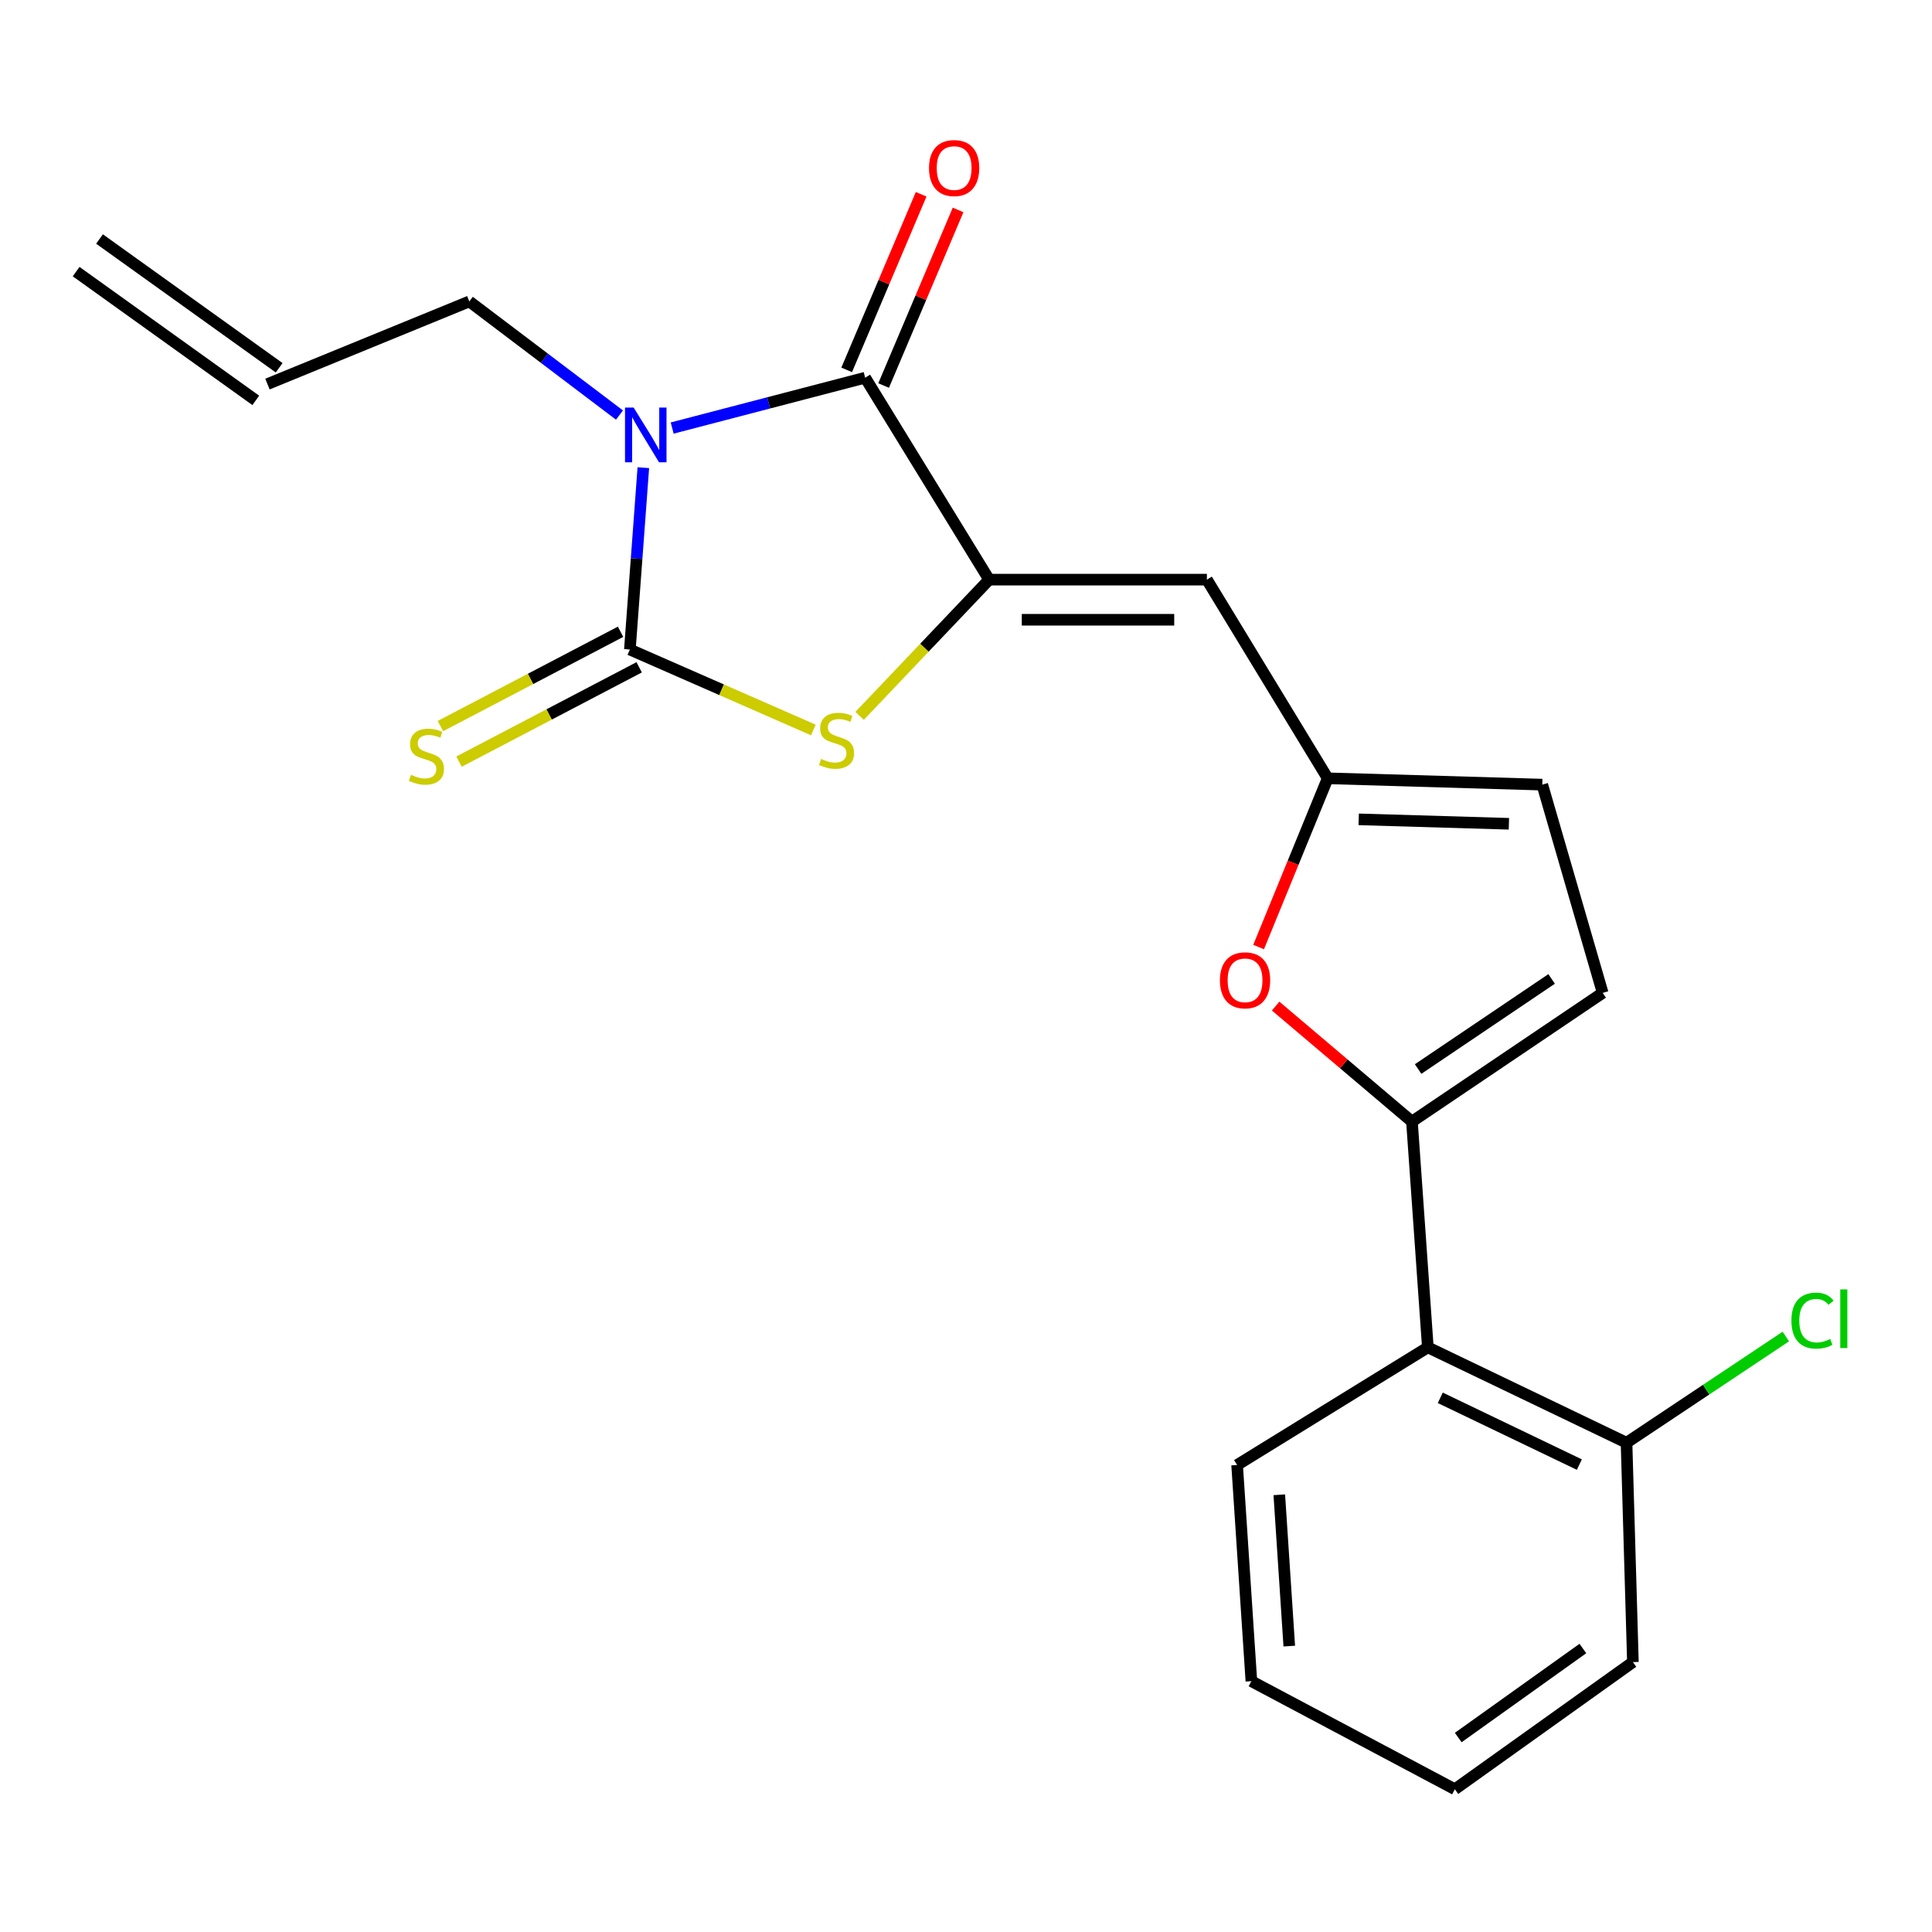 <?xml version='1.0' encoding='iso-8859-1'?>
<svg version='1.1' baseProfile='full'
              xmlns='http://www.w3.org/2000/svg'
                      xmlns:rdkit='http://www.rdkit.org/xml'
                      xmlns:xlink='http://www.w3.org/1999/xlink'
                  xml:space='preserve'
width='1000px' height='1000px' viewBox='0 0 1000 1000'>
<!-- END OF HEADER -->
<rect style='opacity:1.0;fill:#FFFFFF;stroke:none' width='1000' height='1000' x='0' y='0'> </rect>
<path class='bond-0' d='M 332.989,242.068 L 329.504,289.134' style='fill:none;fill-rule:evenodd;stroke:#0000FF;stroke-width:6px;stroke-linecap:butt;stroke-linejoin:miter;stroke-opacity:1' />
<path class='bond-0' d='M 329.504,289.134 L 326.018,336.2' style='fill:none;fill-rule:evenodd;stroke:#000000;stroke-width:6px;stroke-linecap:butt;stroke-linejoin:miter;stroke-opacity:1' />
<path class='bond-2' d='M 347.918,221.556 L 397.86,208.527' style='fill:none;fill-rule:evenodd;stroke:#0000FF;stroke-width:6px;stroke-linecap:butt;stroke-linejoin:miter;stroke-opacity:1' />
<path class='bond-2' d='M 397.86,208.527 L 447.801,195.497' style='fill:none;fill-rule:evenodd;stroke:#000000;stroke-width:6px;stroke-linecap:butt;stroke-linejoin:miter;stroke-opacity:1' />
<path class='bond-14' d='M 320.641,214.831 L 281.78,185.424' style='fill:none;fill-rule:evenodd;stroke:#0000FF;stroke-width:6px;stroke-linecap:butt;stroke-linejoin:miter;stroke-opacity:1' />
<path class='bond-14' d='M 281.78,185.424 L 242.919,156.018' style='fill:none;fill-rule:evenodd;stroke:#000000;stroke-width:6px;stroke-linecap:butt;stroke-linejoin:miter;stroke-opacity:1' />
<path class='bond-3' d='M 326.018,336.2 L 373.503,357.019' style='fill:none;fill-rule:evenodd;stroke:#000000;stroke-width:6px;stroke-linecap:butt;stroke-linejoin:miter;stroke-opacity:1' />
<path class='bond-3' d='M 373.503,357.019 L 420.988,377.837' style='fill:none;fill-rule:evenodd;stroke:#CCCC00;stroke-width:6px;stroke-linecap:butt;stroke-linejoin:miter;stroke-opacity:1' />
<path class='bond-10' d='M 321.203,327.002 L 274.58,351.409' style='fill:none;fill-rule:evenodd;stroke:#000000;stroke-width:6px;stroke-linecap:butt;stroke-linejoin:miter;stroke-opacity:1' />
<path class='bond-10' d='M 274.58,351.409 L 227.958,375.816' style='fill:none;fill-rule:evenodd;stroke:#CCCC00;stroke-width:6px;stroke-linecap:butt;stroke-linejoin:miter;stroke-opacity:1' />
<path class='bond-10' d='M 330.834,345.399 L 284.211,369.806' style='fill:none;fill-rule:evenodd;stroke:#000000;stroke-width:6px;stroke-linecap:butt;stroke-linejoin:miter;stroke-opacity:1' />
<path class='bond-10' d='M 284.211,369.806 L 237.589,394.213' style='fill:none;fill-rule:evenodd;stroke:#CCCC00;stroke-width:6px;stroke-linecap:butt;stroke-linejoin:miter;stroke-opacity:1' />
<path class='bond-1' d='M 511.969,300.021 L 447.801,195.497' style='fill:none;fill-rule:evenodd;stroke:#000000;stroke-width:6px;stroke-linecap:butt;stroke-linejoin:miter;stroke-opacity:1' />
<path class='bond-5' d='M 511.969,300.021 L 624.684,300.021' style='fill:none;fill-rule:evenodd;stroke:#000000;stroke-width:6px;stroke-linecap:butt;stroke-linejoin:miter;stroke-opacity:1' />
<path class='bond-5' d='M 528.876,320.787 L 607.777,320.787' style='fill:none;fill-rule:evenodd;stroke:#000000;stroke-width:6px;stroke-linecap:butt;stroke-linejoin:miter;stroke-opacity:1' />
<path class='bond-22' d='M 511.969,300.021 L 478.451,335.277' style='fill:none;fill-rule:evenodd;stroke:#000000;stroke-width:6px;stroke-linecap:butt;stroke-linejoin:miter;stroke-opacity:1' />
<path class='bond-22' d='M 478.451,335.277 L 444.934,370.532' style='fill:none;fill-rule:evenodd;stroke:#CCCC00;stroke-width:6px;stroke-linecap:butt;stroke-linejoin:miter;stroke-opacity:1' />
<path class='bond-12' d='M 457.36,199.551 L 476.633,154.108' style='fill:none;fill-rule:evenodd;stroke:#000000;stroke-width:6px;stroke-linecap:butt;stroke-linejoin:miter;stroke-opacity:1' />
<path class='bond-12' d='M 476.633,154.108 L 495.905,108.664' style='fill:none;fill-rule:evenodd;stroke:#FF0000;stroke-width:6px;stroke-linecap:butt;stroke-linejoin:miter;stroke-opacity:1' />
<path class='bond-12' d='M 438.242,191.443 L 457.515,146' style='fill:none;fill-rule:evenodd;stroke:#000000;stroke-width:6px;stroke-linecap:butt;stroke-linejoin:miter;stroke-opacity:1' />
<path class='bond-12' d='M 457.515,146 L 476.787,100.556' style='fill:none;fill-rule:evenodd;stroke:#FF0000;stroke-width:6px;stroke-linecap:butt;stroke-linejoin:miter;stroke-opacity:1' />
<path class='bond-4' d='M 730.822,580.539 L 695.544,550.641' style='fill:none;fill-rule:evenodd;stroke:#000000;stroke-width:6px;stroke-linecap:butt;stroke-linejoin:miter;stroke-opacity:1' />
<path class='bond-4' d='M 695.544,550.641 L 660.266,520.743' style='fill:none;fill-rule:evenodd;stroke:#FF0000;stroke-width:6px;stroke-linecap:butt;stroke-linejoin:miter;stroke-opacity:1' />
<path class='bond-8' d='M 730.822,580.539 L 739.048,697.384' style='fill:none;fill-rule:evenodd;stroke:#000000;stroke-width:6px;stroke-linecap:butt;stroke-linejoin:miter;stroke-opacity:1' />
<path class='bond-23' d='M 730.822,580.539 L 829.543,513.914' style='fill:none;fill-rule:evenodd;stroke:#000000;stroke-width:6px;stroke-linecap:butt;stroke-linejoin:miter;stroke-opacity:1' />
<path class='bond-23' d='M 734.014,553.332 L 803.118,506.694' style='fill:none;fill-rule:evenodd;stroke:#000000;stroke-width:6px;stroke-linecap:butt;stroke-linejoin:miter;stroke-opacity:1' />
<path class='bond-7' d='M 624.684,300.021 L 687.213,402.849' style='fill:none;fill-rule:evenodd;stroke:#000000;stroke-width:6px;stroke-linecap:butt;stroke-linejoin:miter;stroke-opacity:1' />
<path class='bond-6' d='M 651.454,490.184 L 669.334,446.516' style='fill:none;fill-rule:evenodd;stroke:#FF0000;stroke-width:6px;stroke-linecap:butt;stroke-linejoin:miter;stroke-opacity:1' />
<path class='bond-6' d='M 669.334,446.516 L 687.213,402.849' style='fill:none;fill-rule:evenodd;stroke:#000000;stroke-width:6px;stroke-linecap:butt;stroke-linejoin:miter;stroke-opacity:1' />
<path class='bond-11' d='M 687.213,402.849 L 798.278,406.125' style='fill:none;fill-rule:evenodd;stroke:#000000;stroke-width:6px;stroke-linecap:butt;stroke-linejoin:miter;stroke-opacity:1' />
<path class='bond-11' d='M 703.261,424.097 L 781.006,426.391' style='fill:none;fill-rule:evenodd;stroke:#000000;stroke-width:6px;stroke-linecap:butt;stroke-linejoin:miter;stroke-opacity:1' />
<path class='bond-13' d='M 739.048,697.384 L 841.887,746.761' style='fill:none;fill-rule:evenodd;stroke:#000000;stroke-width:6px;stroke-linecap:butt;stroke-linejoin:miter;stroke-opacity:1' />
<path class='bond-13' d='M 745.486,723.511 L 817.473,758.075' style='fill:none;fill-rule:evenodd;stroke:#000000;stroke-width:6px;stroke-linecap:butt;stroke-linejoin:miter;stroke-opacity:1' />
<path class='bond-18' d='M 739.048,697.384 L 640.328,758.275' style='fill:none;fill-rule:evenodd;stroke:#000000;stroke-width:6px;stroke-linecap:butt;stroke-linejoin:miter;stroke-opacity:1' />
<path class='bond-9' d='M 829.543,513.914 L 798.278,406.125' style='fill:none;fill-rule:evenodd;stroke:#000000;stroke-width:6px;stroke-linecap:butt;stroke-linejoin:miter;stroke-opacity:1' />
<path class='bond-17' d='M 841.887,746.761 L 883.113,719.271' style='fill:none;fill-rule:evenodd;stroke:#000000;stroke-width:6px;stroke-linecap:butt;stroke-linejoin:miter;stroke-opacity:1' />
<path class='bond-17' d='M 883.113,719.271 L 924.338,691.781' style='fill:none;fill-rule:evenodd;stroke:#00CC00;stroke-width:6px;stroke-linecap:butt;stroke-linejoin:miter;stroke-opacity:1' />
<path class='bond-19' d='M 841.887,746.761 L 845.187,860.295' style='fill:none;fill-rule:evenodd;stroke:#000000;stroke-width:6px;stroke-linecap:butt;stroke-linejoin:miter;stroke-opacity:1' />
<path class='bond-15' d='M 242.919,156.018 L 138.441,198.797' style='fill:none;fill-rule:evenodd;stroke:#000000;stroke-width:6px;stroke-linecap:butt;stroke-linejoin:miter;stroke-opacity:1' />
<path class='bond-16' d='M 144.49,190.358 L 51.503,123.709' style='fill:none;fill-rule:evenodd;stroke:#000000;stroke-width:6px;stroke-linecap:butt;stroke-linejoin:miter;stroke-opacity:1' />
<path class='bond-16' d='M 132.392,207.236 L 39.406,140.588' style='fill:none;fill-rule:evenodd;stroke:#000000;stroke-width:6px;stroke-linecap:butt;stroke-linejoin:miter;stroke-opacity:1' />
<path class='bond-20' d='M 640.328,758.275 L 647.711,870.171' style='fill:none;fill-rule:evenodd;stroke:#000000;stroke-width:6px;stroke-linecap:butt;stroke-linejoin:miter;stroke-opacity:1' />
<path class='bond-20' d='M 662.156,773.692 L 667.325,852.019' style='fill:none;fill-rule:evenodd;stroke:#000000;stroke-width:6px;stroke-linecap:butt;stroke-linejoin:miter;stroke-opacity:1' />
<path class='bond-24' d='M 845.187,860.295 L 753.031,926.113' style='fill:none;fill-rule:evenodd;stroke:#000000;stroke-width:6px;stroke-linecap:butt;stroke-linejoin:miter;stroke-opacity:1' />
<path class='bond-24' d='M 819.294,853.269 L 754.785,899.341' style='fill:none;fill-rule:evenodd;stroke:#000000;stroke-width:6px;stroke-linecap:butt;stroke-linejoin:miter;stroke-opacity:1' />
<path class='bond-21' d='M 647.711,870.171 L 753.031,926.113' style='fill:none;fill-rule:evenodd;stroke:#000000;stroke-width:6px;stroke-linecap:butt;stroke-linejoin:miter;stroke-opacity:1' />
<path  class='atom-0' d='M 327.984 210.964
L 337.264 225.964
Q 338.184 227.444, 339.664 230.124
Q 341.144 232.804, 341.224 232.964
L 341.224 210.964
L 344.984 210.964
L 344.984 239.284
L 341.104 239.284
L 331.144 222.884
Q 329.984 220.964, 328.744 218.764
Q 327.544 216.564, 327.184 215.884
L 327.184 239.284
L 323.504 239.284
L 323.504 210.964
L 327.984 210.964
' fill='#0000FF'/>
<path  class='atom-4' d='M 424.988 392.818
Q 425.308 392.938, 426.628 393.498
Q 427.948 394.058, 429.388 394.418
Q 430.868 394.738, 432.308 394.738
Q 434.988 394.738, 436.548 393.458
Q 438.108 392.138, 438.108 389.858
Q 438.108 388.298, 437.308 387.338
Q 436.548 386.378, 435.348 385.858
Q 434.148 385.338, 432.148 384.738
Q 429.628 383.978, 428.108 383.258
Q 426.628 382.538, 425.548 381.018
Q 424.508 379.498, 424.508 376.938
Q 424.508 373.378, 426.908 371.178
Q 429.348 368.978, 434.148 368.978
Q 437.428 368.978, 441.148 370.538
L 440.228 373.618
Q 436.828 372.218, 434.268 372.218
Q 431.508 372.218, 429.988 373.378
Q 428.468 374.498, 428.508 376.458
Q 428.508 377.978, 429.268 378.898
Q 430.068 379.818, 431.188 380.338
Q 432.348 380.858, 434.268 381.458
Q 436.828 382.258, 438.348 383.058
Q 439.868 383.858, 440.948 385.498
Q 442.068 387.098, 442.068 389.858
Q 442.068 393.778, 439.428 395.898
Q 436.828 397.978, 432.468 397.978
Q 429.948 397.978, 428.028 397.418
Q 426.148 396.898, 423.908 395.978
L 424.988 392.818
' fill='#CCCC00'/>
<path  class='atom-7' d='M 631.435 507.406
Q 631.435 500.606, 634.795 496.806
Q 638.155 493.006, 644.435 493.006
Q 650.715 493.006, 654.075 496.806
Q 657.435 500.606, 657.435 507.406
Q 657.435 514.286, 654.035 518.206
Q 650.635 522.086, 644.435 522.086
Q 638.195 522.086, 634.795 518.206
Q 631.435 514.326, 631.435 507.406
M 644.435 518.886
Q 648.755 518.886, 651.075 516.006
Q 653.435 513.086, 653.435 507.406
Q 653.435 501.846, 651.075 499.046
Q 648.755 496.206, 644.435 496.206
Q 640.115 496.206, 637.755 499.006
Q 635.435 501.806, 635.435 507.406
Q 635.435 513.126, 637.755 516.006
Q 640.115 518.886, 644.435 518.886
' fill='#FF0000'/>
<path  class='atom-11' d='M 212.722 401.043
Q 213.042 401.163, 214.362 401.723
Q 215.682 402.283, 217.122 402.643
Q 218.602 402.963, 220.042 402.963
Q 222.722 402.963, 224.282 401.683
Q 225.842 400.363, 225.842 398.083
Q 225.842 396.523, 225.042 395.563
Q 224.282 394.603, 223.082 394.083
Q 221.882 393.563, 219.882 392.963
Q 217.362 392.203, 215.842 391.483
Q 214.362 390.763, 213.282 389.243
Q 212.242 387.723, 212.242 385.163
Q 212.242 381.603, 214.642 379.403
Q 217.082 377.203, 221.882 377.203
Q 225.162 377.203, 228.882 378.763
L 227.962 381.843
Q 224.562 380.443, 222.002 380.443
Q 219.242 380.443, 217.722 381.603
Q 216.202 382.723, 216.242 384.683
Q 216.242 386.203, 217.002 387.123
Q 217.802 388.043, 218.922 388.563
Q 220.082 389.083, 222.002 389.683
Q 224.562 390.483, 226.082 391.283
Q 227.602 392.083, 228.682 393.723
Q 229.802 395.323, 229.802 398.083
Q 229.802 402.003, 227.162 404.123
Q 224.562 406.203, 220.202 406.203
Q 217.682 406.203, 215.762 405.643
Q 213.882 405.123, 211.642 404.203
L 212.722 401.043
' fill='#CCCC00'/>
<path  class='atom-13' d='M 480.856 86.981
Q 480.856 80.181, 484.216 76.381
Q 487.576 72.581, 493.856 72.581
Q 500.136 72.581, 503.496 76.381
Q 506.856 80.181, 506.856 86.981
Q 506.856 93.861, 503.456 97.781
Q 500.056 101.661, 493.856 101.661
Q 487.616 101.661, 484.216 97.781
Q 480.856 93.901, 480.856 86.981
M 493.856 98.461
Q 498.176 98.461, 500.496 95.581
Q 502.856 92.661, 502.856 86.981
Q 502.856 81.421, 500.496 78.621
Q 498.176 75.781, 493.856 75.781
Q 489.536 75.781, 487.176 78.581
Q 484.856 81.381, 484.856 86.981
Q 484.856 92.701, 487.176 95.581
Q 489.536 98.461, 493.856 98.461
' fill='#FF0000'/>
<path  class='atom-18' d='M 927.231 683.55
Q 927.231 676.51, 930.511 672.83
Q 933.831 669.11, 940.111 669.11
Q 945.951 669.11, 949.071 673.23
L 946.431 675.39
Q 944.151 672.39, 940.111 672.39
Q 935.831 672.39, 933.551 675.27
Q 931.311 678.11, 931.311 683.55
Q 931.311 689.15, 933.631 692.03
Q 935.991 694.91, 940.551 694.91
Q 943.671 694.91, 947.311 693.03
L 948.431 696.03
Q 946.951 696.99, 944.711 697.55
Q 942.471 698.11, 939.991 698.11
Q 933.831 698.11, 930.511 694.35
Q 927.231 690.59, 927.231 683.55
' fill='#00CC00'/>
<path  class='atom-18' d='M 952.511 667.39
L 956.191 667.39
L 956.191 697.75
L 952.511 697.75
L 952.511 667.39
' fill='#00CC00'/>
</svg>

